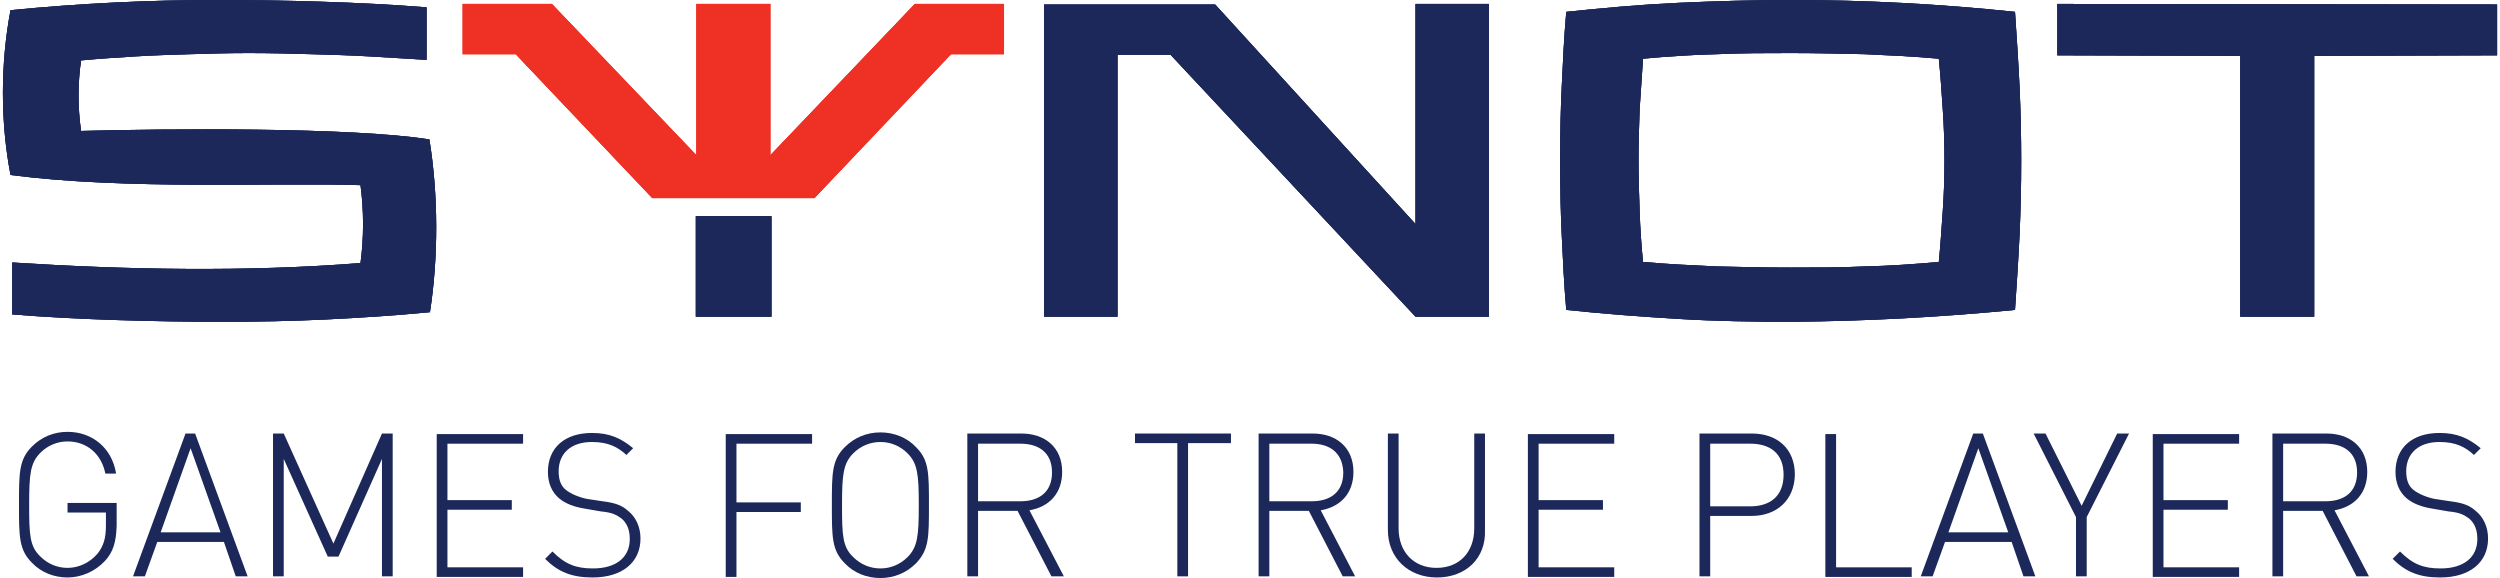 <?xml version="1.0" encoding="UTF-8" standalone="no"?>
<!DOCTYPE svg PUBLIC "-//W3C//DTD SVG 1.1//EN" "http://www.w3.org/Graphics/SVG/1.1/DTD/svg11.dtd">
<!-- Created with Vectornator (http://vectornator.io/) -->
<svg height="100%" stroke-miterlimit="10" style="fill-rule:nonzero;clip-rule:evenodd;stroke-linecap:round;stroke-linejoin:round;" version="1.1" viewBox="0 0 173 40" width="100%" xml:space="preserve" xmlns="http://www.w3.org/2000/svg" xmlns:vectornator="http://vectornator.io" xmlns:xlink="http://www.w3.org/1999/xlink">
<defs>
<path d="M172.799 0.312L142.369 0.273L142.369 3.828L155.025 3.867L155.025 21.914L160.143 21.914L160.143 3.867L172.799 3.828L172.799 0.312Z" id="Fill"/>
<path d="M113.385 11.094C113.385 9.883 113.424 8.711 113.463 7.578C113.541 6.445 113.619 5.273 113.697 4.062C115.377 3.906 117.096 3.789 118.814 3.75C120.533 3.672 122.252 3.672 123.932 3.672C125.611 3.672 127.33 3.711 129.049 3.75C130.768 3.828 132.447 3.906 134.166 4.062C134.283 5.234 134.361 6.406 134.439 7.578C134.518 8.711 134.557 9.883 134.557 11.094C134.557 12.305 134.518 13.477 134.439 14.609C134.361 15.742 134.283 16.914 134.166 18.125C132.486 18.281 130.768 18.398 129.049 18.438C127.33 18.516 125.65 18.516 123.932 18.516C122.213 18.516 120.533 18.477 118.814 18.438C117.096 18.359 115.377 18.281 113.697 18.125C113.58 16.953 113.502 15.781 113.463 14.609C113.424 13.477 113.385 12.305 113.385 11.094M139.439 21.445C139.557 19.688 139.674 17.969 139.752 16.289C139.83 14.609 139.869 12.852 139.869 11.133C139.869 9.375 139.83 7.656 139.752 5.977C139.674 4.297 139.557 2.578 139.439 0.82C134.244 0.273 129.088 0 123.932 0C121.354 0 118.775 0.078 116.158 0.195C113.58 0.312 110.963 0.547 108.385 0.82C108.229 2.578 108.15 4.297 108.072 5.977C107.994 7.656 107.955 9.375 107.955 11.133C107.955 12.891 107.994 14.609 108.072 16.289C108.15 17.969 108.229 19.688 108.385 21.445C110.963 21.719 113.58 21.914 116.158 22.07C118.736 22.227 121.314 22.266 123.932 22.266C129.088 22.227 134.244 21.953 139.439 21.445Z" id="Fill_2"/>
<path d="M103.033 0.273L97.955 0.273L97.955 15.508L84.088 0.312L72.252 0.312L72.252 21.914L77.33 21.914L77.33 3.789L81.002 3.789L97.955 21.914L103.033 21.914L103.033 0.273Z" id="Fill_3"/>
<path d="M24.947 12.812C25.182 14.57 25.182 16.445 24.947 18.203C17.057 18.828 8.736 18.672 0.846 18.164L0.846 21.758C3.268 21.953 5.689 22.07 8.072 22.148C10.494 22.227 12.916 22.266 15.299 22.266C17.682 22.266 20.104 22.227 22.525 22.109C24.947 21.992 27.33 21.836 29.752 21.602C30.338 17.852 30.338 13.477 29.713 9.648C24.283 8.789 11.354 8.906 5.611 9.062C5.377 7.461 5.377 5.742 5.611 4.18C6.861 4.062 8.072 3.984 9.322 3.906C10.572 3.828 11.861 3.789 13.15 3.75C14.44 3.711 15.807 3.672 17.213 3.672C18.736 3.672 20.182 3.711 21.549 3.75C22.955 3.789 24.283 3.828 25.611 3.906C26.939 3.984 28.229 4.062 29.518 4.141L29.518 0.508C27.096 0.312 24.674 0.195 22.252 0.117C19.83 0.039 17.447 1.42109e-14 15.025 1.42109e-14C10.299 1.42109e-14 5.533 0.234 0.729 0.703C0.025 4.414 0.025 8.438 0.729 12.109C8.814 13.164 19.01 12.617 24.947 12.812" id="Fill_4"/>
<path d="M48.15 14.961L53.385 14.961L53.385 14.961L53.385 21.914L53.385 21.914L48.15 21.914L48.15 21.914L48.15 14.961L48.15 14.961Z" id="Fill_5"/>
<path d="M53.307 10.742L63.307 0.273L69.478 0.273L69.478 3.75L65.807 3.75L56.353 13.711L50.807 13.711L50.69 13.711L45.143 13.711L35.69 3.75L32.018 3.75L32.018 0.273L38.19 0.273L48.19 10.742L48.19 0.273L53.307 0.273L53.307 10.742Z" id="Fill_6"/>
</defs>
<g id="Layer-1" vectornator:layerName="Layer 1">
<g opacity="1">
<g opacity="1">
<g opacity="1">
<path d="M172.799 0.312L142.369 0.273L142.369 3.828L155.025 3.867L155.025 21.914L160.143 21.914L160.143 3.867L172.799 3.828L172.799 0.312Z" fill="#1b2859" fill-rule="nonzero" opacity="1" stroke="none"/>
<g opacity="1">
<use fill="#1b2859" fill-rule="nonzero" opacity="1" stroke="none" xlink:href="#Fill"/>
<clipPath id="ClipPath">
<use xlink:href="#Fill"/>
</clipPath>
<g clip-path="url(#ClipPath)">
<path d="M142.369 0.273L172.799 0.273L172.799 0.273L172.799 21.914L172.799 21.914L142.369 21.914L142.369 21.914L142.369 0.273L142.369 0.273Z" fill="#1b2859" fill-rule="nonzero" opacity="1" stroke="none"/>
</g>
</g>
</g>
<g opacity="1">
<path d="M113.385 11.094C113.385 9.883 113.424 8.711 113.463 7.578C113.541 6.445 113.619 5.273 113.697 4.062C115.377 3.906 117.096 3.789 118.814 3.75C120.533 3.672 122.252 3.672 123.932 3.672C125.611 3.672 127.33 3.711 129.049 3.75C130.768 3.828 132.447 3.906 134.166 4.062C134.283 5.234 134.361 6.406 134.439 7.578C134.518 8.711 134.557 9.883 134.557 11.094C134.557 12.305 134.518 13.477 134.439 14.609C134.361 15.742 134.283 16.914 134.166 18.125C132.486 18.281 130.768 18.398 129.049 18.438C127.33 18.516 125.65 18.516 123.932 18.516C122.213 18.516 120.533 18.477 118.814 18.438C117.096 18.359 115.377 18.281 113.697 18.125C113.58 16.953 113.502 15.781 113.463 14.609C113.424 13.477 113.385 12.305 113.385 11.094M139.439 21.445C139.557 19.688 139.674 17.969 139.752 16.289C139.83 14.609 139.869 12.852 139.869 11.133C139.869 9.375 139.83 7.656 139.752 5.977C139.674 4.297 139.557 2.578 139.439 0.82C134.244 0.273 129.088 0 123.932 0C121.354 0 118.775 0.078 116.158 0.195C113.58 0.312 110.963 0.547 108.385 0.82C108.229 2.578 108.15 4.297 108.072 5.977C107.994 7.656 107.955 9.375 107.955 11.133C107.955 12.891 107.994 14.609 108.072 16.289C108.15 17.969 108.229 19.688 108.385 21.445C110.963 21.719 113.58 21.914 116.158 22.07C118.736 22.227 121.314 22.266 123.932 22.266C129.088 22.227 134.244 21.953 139.439 21.445Z" fill="#1b2859" fill-rule="nonzero" opacity="1" stroke="none"/>
<g opacity="1">
<use fill="#1b2859" fill-rule="nonzero" opacity="1" stroke="none" xlink:href="#Fill_2"/>
<clipPath id="ClipPath_2">
<use xlink:href="#Fill_2"/>
</clipPath>
<g clip-path="url(#ClipPath_2)">
<path d="M107.994-0.039L139.869-0.039L139.869-0.039L139.869 22.266L139.869 22.266L107.994 22.266L107.994 22.266L107.994-0.039L107.994-0.039Z" fill="#1b2859" fill-rule="nonzero" opacity="1" stroke="none"/>
</g>
</g>
</g>
<g opacity="1">
<path d="M103.033 0.273L97.955 0.273L97.955 15.508L84.088 0.312L72.252 0.312L72.252 21.914L77.33 21.914L77.33 3.789L81.002 3.789L97.955 21.914L103.033 21.914L103.033 0.273Z" fill="#1b2859" fill-rule="nonzero" opacity="1" stroke="none"/>
<g opacity="1">
<use fill="#1b2859" fill-rule="nonzero" opacity="1" stroke="none" xlink:href="#Fill_3"/>
<clipPath id="ClipPath_3">
<use xlink:href="#Fill_3"/>
</clipPath>
<g clip-path="url(#ClipPath_3)">
<path d="M72.252 0.273L103.072 0.273L103.072 0.273L103.072 21.914L103.072 21.914L72.252 21.914L72.252 21.914L72.252 0.273L72.252 0.273Z" fill="#1b2859" fill-rule="nonzero" opacity="1" stroke="none"/>
</g>
</g>
</g>
<g opacity="1">
<path d="M24.947 12.812C25.182 14.57 25.182 16.445 24.947 18.203C17.057 18.828 8.736 18.672 0.846 18.164L0.846 21.758C3.268 21.953 5.689 22.07 8.072 22.148C10.494 22.227 12.916 22.266 15.299 22.266C17.682 22.266 20.104 22.227 22.525 22.109C24.947 21.992 27.33 21.836 29.752 21.602C30.338 17.852 30.338 13.477 29.713 9.648C24.283 8.789 11.354 8.906 5.611 9.062C5.377 7.461 5.377 5.742 5.611 4.18C6.861 4.062 8.072 3.984 9.322 3.906C10.572 3.828 11.861 3.789 13.15 3.75C14.44 3.711 15.807 3.672 17.213 3.672C18.736 3.672 20.182 3.711 21.549 3.75C22.955 3.789 24.283 3.828 25.611 3.906C26.939 3.984 28.229 4.062 29.518 4.141L29.518 0.508C27.096 0.312 24.674 0.195 22.252 0.117C19.83 0.039 17.447 1.42109e-14 15.025 1.42109e-14C10.299 1.42109e-14 5.533 0.234 0.729 0.703C0.025 4.414 0.025 8.438 0.729 12.109C8.814 13.164 19.01 12.617 24.947 12.812" fill="#1b2859" fill-rule="nonzero" opacity="1" stroke="none"/>
<g opacity="1">
<use fill="#1b2859" fill-rule="nonzero" opacity="1" stroke="none" xlink:href="#Fill_4"/>
<clipPath id="ClipPath_4">
<use xlink:href="#Fill_4"/>
</clipPath>
<g clip-path="url(#ClipPath_4)">
<path d="M0.143 2.98023e-07L30.377 2.98023e-07L30.377 2.98023e-07L30.377 22.266L30.377 22.266L0.143 22.266L0.143 22.266L0.143 2.98023e-07L0.143 2.98023e-07Z" fill="#1b2859" fill-rule="nonzero" opacity="1" stroke="none"/>
</g>
</g>
</g>
<g opacity="1">
<path d="M48.15 14.961L53.385 14.961L53.385 14.961L53.385 21.914L53.385 21.914L48.15 21.914L48.15 21.914L48.15 14.961L48.15 14.961Z" fill="#1b2859" fill-rule="evenodd" opacity="1" stroke="none"/>
<g opacity="1">
<use fill="#1b2859" fill-rule="nonzero" opacity="1" stroke="none" xlink:href="#Fill_5"/>
<clipPath id="ClipPath_5">
<use xlink:href="#Fill_5"/>
</clipPath>
<g clip-path="url(#ClipPath_5)">
<path d="M48.15 14.961L53.385 14.961L53.385 14.961L53.385 21.914L53.385 21.914L48.15 21.914L48.15 21.914L48.15 14.961L48.15 14.961Z" fill="#1b2859" fill-rule="nonzero" opacity="1" stroke="none"/>
</g>
</g>
</g>
<g opacity="1">
<path d="M53.307 10.742L63.307 0.273L69.478 0.273L69.478 3.75L65.807 3.75L56.353 13.711L50.807 13.711L50.69 13.711L45.143 13.711L35.69 3.75L32.018 3.75L32.018 0.273L38.19 0.273L48.19 10.742L48.19 0.273L53.307 0.273L53.307 10.742Z" fill="#ee3124" fill-rule="nonzero" opacity="1" stroke="none"/>
<g opacity="1">
<use fill="#ee3124" fill-rule="nonzero" opacity="1" stroke="none" xlink:href="#Fill_6"/>
<clipPath id="ClipPath_6">
<use xlink:href="#Fill_6"/>
</clipPath>
<g clip-path="url(#ClipPath_6)">
<path d="M32.018 0.273L69.478 0.273L69.478 0.273L69.478 13.672L69.478 13.672L32.018 13.672L32.018 13.672L32.018 0.273L32.018 0.273Z" fill="#ee3124" fill-rule="nonzero" opacity="1" stroke="none"/>
</g>
</g>
</g>
</g>
<g opacity="1">
<path d="M7.252 38.828C6.588 39.531 5.65 39.961 4.674 39.961C3.736 39.961 2.838 39.609 2.213 38.945C1.314 38.047 1.314 37.148 1.314 34.922C1.314 32.695 1.314 31.797 2.213 30.898C2.877 30.234 3.736 29.883 4.674 29.883C6.393 29.883 7.76 31.016 8.033 32.773L7.291 32.773C7.018 31.406 6.002 30.547 4.674 30.547C3.971 30.547 3.307 30.82 2.799 31.328C2.096 32.031 2.018 32.812 2.018 34.922C2.018 37.031 2.057 37.812 2.799 38.516C3.307 39.023 3.971 39.297 4.674 39.297C5.455 39.297 6.197 38.945 6.744 38.32C7.174 37.773 7.33 37.227 7.33 36.367L7.33 35.469L4.674 35.469L4.674 34.805L8.072 34.805L8.072 36.406C8.033 37.5 7.838 38.203 7.252 38.828Z" fill="#1b2859" fill-rule="nonzero" opacity="1" stroke="none"/>
<path d="M15.494 37.5L10.885 37.5L10.025 39.883L9.205 39.883L12.838 30L13.502 30L17.135 39.883L16.314 39.883L15.494 37.5ZM11.119 36.836L15.26 36.836L13.19 31.016L11.119 36.836Z" fill="#1b2859" fill-rule="nonzero" opacity="1" stroke="none"/>
<path d="M26.432 31.758L23.424 38.516L22.682 38.516L19.635 31.758L19.635 39.883L18.893 39.883L18.893 30L19.635 30L23.072 37.617L26.432 30L27.174 30L27.174 39.883L26.432 39.883L26.432 31.758Z" fill="#1b2859" fill-rule="nonzero" opacity="1" stroke="none"/>
<path d="M30.221 30.039L36.197 30.039L36.197 30.703L30.963 30.703L30.963 34.609L35.416 34.609L35.416 35.273L30.963 35.273L30.963 39.258L36.197 39.258L36.197 39.922L30.221 39.922L30.221 30.039Z" fill="#1b2859" fill-rule="nonzero" opacity="1" stroke="none"/>
<path d="M41.002 39.961C39.557 39.961 38.619 39.57 37.721 38.672L38.228 38.164C39.127 39.062 39.869 39.336 41.041 39.336C42.603 39.336 43.58 38.594 43.58 37.305C43.58 36.719 43.424 36.25 43.033 35.898C42.643 35.625 42.408 35.469 41.588 35.391L40.455 35.195C39.713 35.078 39.127 34.844 38.697 34.492C38.19 34.062 37.916 33.438 37.916 32.656C37.916 30.977 39.088 29.961 40.963 29.961C42.174 29.961 42.955 30.312 43.815 31.016L43.346 31.484C42.76 30.938 42.096 30.586 40.963 30.586C39.518 30.586 38.658 31.367 38.658 32.617C38.658 33.203 38.815 33.633 39.166 33.906C39.518 34.18 40.065 34.414 40.65 34.531L41.705 34.688C42.643 34.805 43.072 35 43.463 35.352C44.01 35.781 44.322 36.484 44.322 37.266C44.322 38.906 43.072 39.961 41.002 39.961Z" fill="#1b2859" fill-rule="nonzero" opacity="1" stroke="none"/>
<path d="M50.963 34.766L55.416 34.766L55.416 35.43L50.963 35.43L50.963 39.922L50.221 39.922L50.221 30.039L56.197 30.039L56.197 30.703L50.963 30.703L50.963 34.766Z" fill="#1b2859" fill-rule="nonzero" opacity="1" stroke="none"/>
<path d="M63.385 38.984C62.721 39.648 61.861 40 60.924 40C59.986 40 59.088 39.648 58.463 38.984C57.565 38.086 57.565 37.188 57.565 34.961C57.565 32.734 57.565 31.836 58.463 30.938C59.127 30.273 59.986 29.922 60.924 29.922C61.861 29.922 62.76 30.273 63.385 30.938C64.283 31.836 64.283 32.695 64.283 34.961C64.283 37.188 64.283 38.047 63.385 38.984ZM62.799 31.367C62.291 30.859 61.627 30.586 60.924 30.586C60.221 30.586 59.557 30.859 59.049 31.367C58.346 32.07 58.268 32.852 58.268 34.961C58.268 37.07 58.307 37.852 59.049 38.555C59.557 39.062 60.221 39.336 60.924 39.336C61.627 39.336 62.291 39.062 62.799 38.555C63.502 37.852 63.58 37.07 63.58 34.961C63.58 32.852 63.502 32.07 62.799 31.367Z" fill="#1b2859" fill-rule="nonzero" opacity="1" stroke="none"/>
<path d="M70.416 35.352L67.682 35.352L67.682 39.883L66.939 39.883L66.939 30L70.689 30C72.291 30 73.502 30.938 73.502 32.656C73.502 34.141 72.603 35.078 71.236 35.312L73.619 39.883L72.76 39.883L70.416 35.352ZM70.611 30.703L67.682 30.703L67.682 34.688L70.611 34.688C71.9 34.688 72.799 34.062 72.799 32.695C72.799 31.328 71.9 30.703 70.611 30.703Z" fill="#1b2859" fill-rule="nonzero" opacity="1" stroke="none"/>
<path d="M82.213 39.883L81.471 39.883L81.471 30.664L78.541 30.664L78.541 30L85.182 30L85.182 30.664L82.213 30.664L82.213 39.883Z" fill="#1b2859" fill-rule="nonzero" opacity="1" stroke="none"/>
<path d="M90.572 35.352L87.838 35.352L87.838 39.883L87.096 39.883L87.096 30L90.846 30C92.447 30 93.658 30.938 93.658 32.656C93.658 34.141 92.76 35.078 91.393 35.312L93.775 39.883L92.916 39.883L90.572 35.352ZM90.768 30.703L87.838 30.703L87.838 34.688L90.768 34.688C92.057 34.688 92.955 34.062 92.955 32.695C92.916 31.328 92.018 30.703 90.768 30.703Z" fill="#1b2859" fill-rule="nonzero" opacity="1" stroke="none"/>
<path d="M99.439 39.961C97.447 39.961 96.041 38.594 96.041 36.68L96.041 30L96.783 30L96.783 36.562C96.783 38.203 97.838 39.297 99.4 39.297C101.002 39.297 102.018 38.203 102.018 36.562L102.018 30L102.76 30L102.76 36.68C102.838 38.633 101.432 39.961 99.439 39.961Z" fill="#1b2859" fill-rule="nonzero" opacity="1" stroke="none"/>
<path d="M105.729 30.039L111.705 30.039L111.705 30.703L106.471 30.703L106.471 34.609L110.924 34.609L110.924 35.273L106.471 35.273L106.471 39.258L111.705 39.258L111.705 39.922L105.729 39.922L105.729 30.039Z" fill="#1b2859" fill-rule="nonzero" opacity="1" stroke="none"/>
<path d="M121.197 35.703L118.346 35.703L118.346 39.883L117.604 39.883L117.604 30L121.236 30C122.955 30 124.205 31.016 124.205 32.852C124.166 34.648 122.916 35.703 121.197 35.703ZM121.119 30.703L118.346 30.703L118.346 35.039L121.119 35.039C122.486 35.039 123.424 34.336 123.424 32.852C123.424 31.367 122.486 30.703 121.119 30.703Z" fill="#1b2859" fill-rule="nonzero" opacity="1" stroke="none"/>
<path d="M126.314 30.039L127.057 30.039L127.057 39.258L132.291 39.258L132.291 39.922L126.314 39.922C126.314 39.922 126.314 30.039 126.314 30.039Z" fill="#1b2859" fill-rule="nonzero" opacity="1" stroke="none"/>
<path d="M139.205 37.5L134.596 37.5L133.736 39.883L132.916 39.883L136.549 30L137.213 30L140.846 39.883L140.025 39.883L139.205 37.5ZM134.83 36.836L138.971 36.836L136.9 31.016L134.83 36.836Z" fill="#1b2859" fill-rule="nonzero" opacity="1" stroke="none"/>
<path d="M144.4 39.883L143.658 39.883L143.658 35.781L140.729 30L141.549 30L144.049 35L146.51 30L147.33 30L144.4 35.781C144.4 35.781 144.4 39.883 144.4 39.883Z" fill="#1b2859" fill-rule="nonzero" opacity="1" stroke="none"/>
<path d="M148.971 30.039L154.947 30.039L154.947 30.703L149.713 30.703L149.713 34.609L154.166 34.609L154.166 35.273L149.713 35.273L149.713 39.258L154.947 39.258L154.947 39.922L148.971 39.922L148.971 30.039Z" fill="#1b2859" fill-rule="nonzero" opacity="1" stroke="none"/>
<path d="M160.729 35.352L157.994 35.352L157.994 39.883L157.252 39.883L157.252 30L161.002 30C162.604 30 163.814 30.938 163.814 32.656C163.814 34.141 162.916 35.078 161.549 35.312L163.932 39.883L163.072 39.883L160.729 35.352ZM160.924 30.703L157.994 30.703L157.994 34.688L160.924 34.688C162.213 34.688 163.111 34.062 163.111 32.695C163.111 31.328 162.213 30.703 160.924 30.703Z" fill="#1b2859" fill-rule="nonzero" opacity="1" stroke="none"/>
<path d="M168.854 39.961C167.408 39.961 166.471 39.57 165.572 38.672L166.08 38.164C166.979 39.062 167.721 39.336 168.893 39.336C170.455 39.336 171.432 38.594 171.432 37.305C171.432 36.719 171.275 36.25 170.885 35.898C170.494 35.625 170.26 35.469 169.439 35.391L168.307 35.195C167.564 35.078 166.979 34.844 166.549 34.492C166.041 34.062 165.768 33.438 165.768 32.656C165.768 30.977 166.939 29.961 168.814 29.961C170.025 29.961 170.807 30.312 171.666 31.016L171.197 31.484C170.611 30.938 169.947 30.586 168.814 30.586C167.369 30.586 166.51 31.367 166.51 32.617C166.51 33.203 166.666 33.633 167.018 33.906C167.369 34.18 167.916 34.414 168.502 34.531L169.557 34.688C170.494 34.805 170.924 35 171.314 35.352C171.861 35.781 172.174 36.484 172.174 37.266C172.174 38.906 170.924 39.961 168.854 39.961Z" fill="#1b2859" fill-rule="nonzero" opacity="1" stroke="none"/>
</g>
</g>
</g>
</svg>
